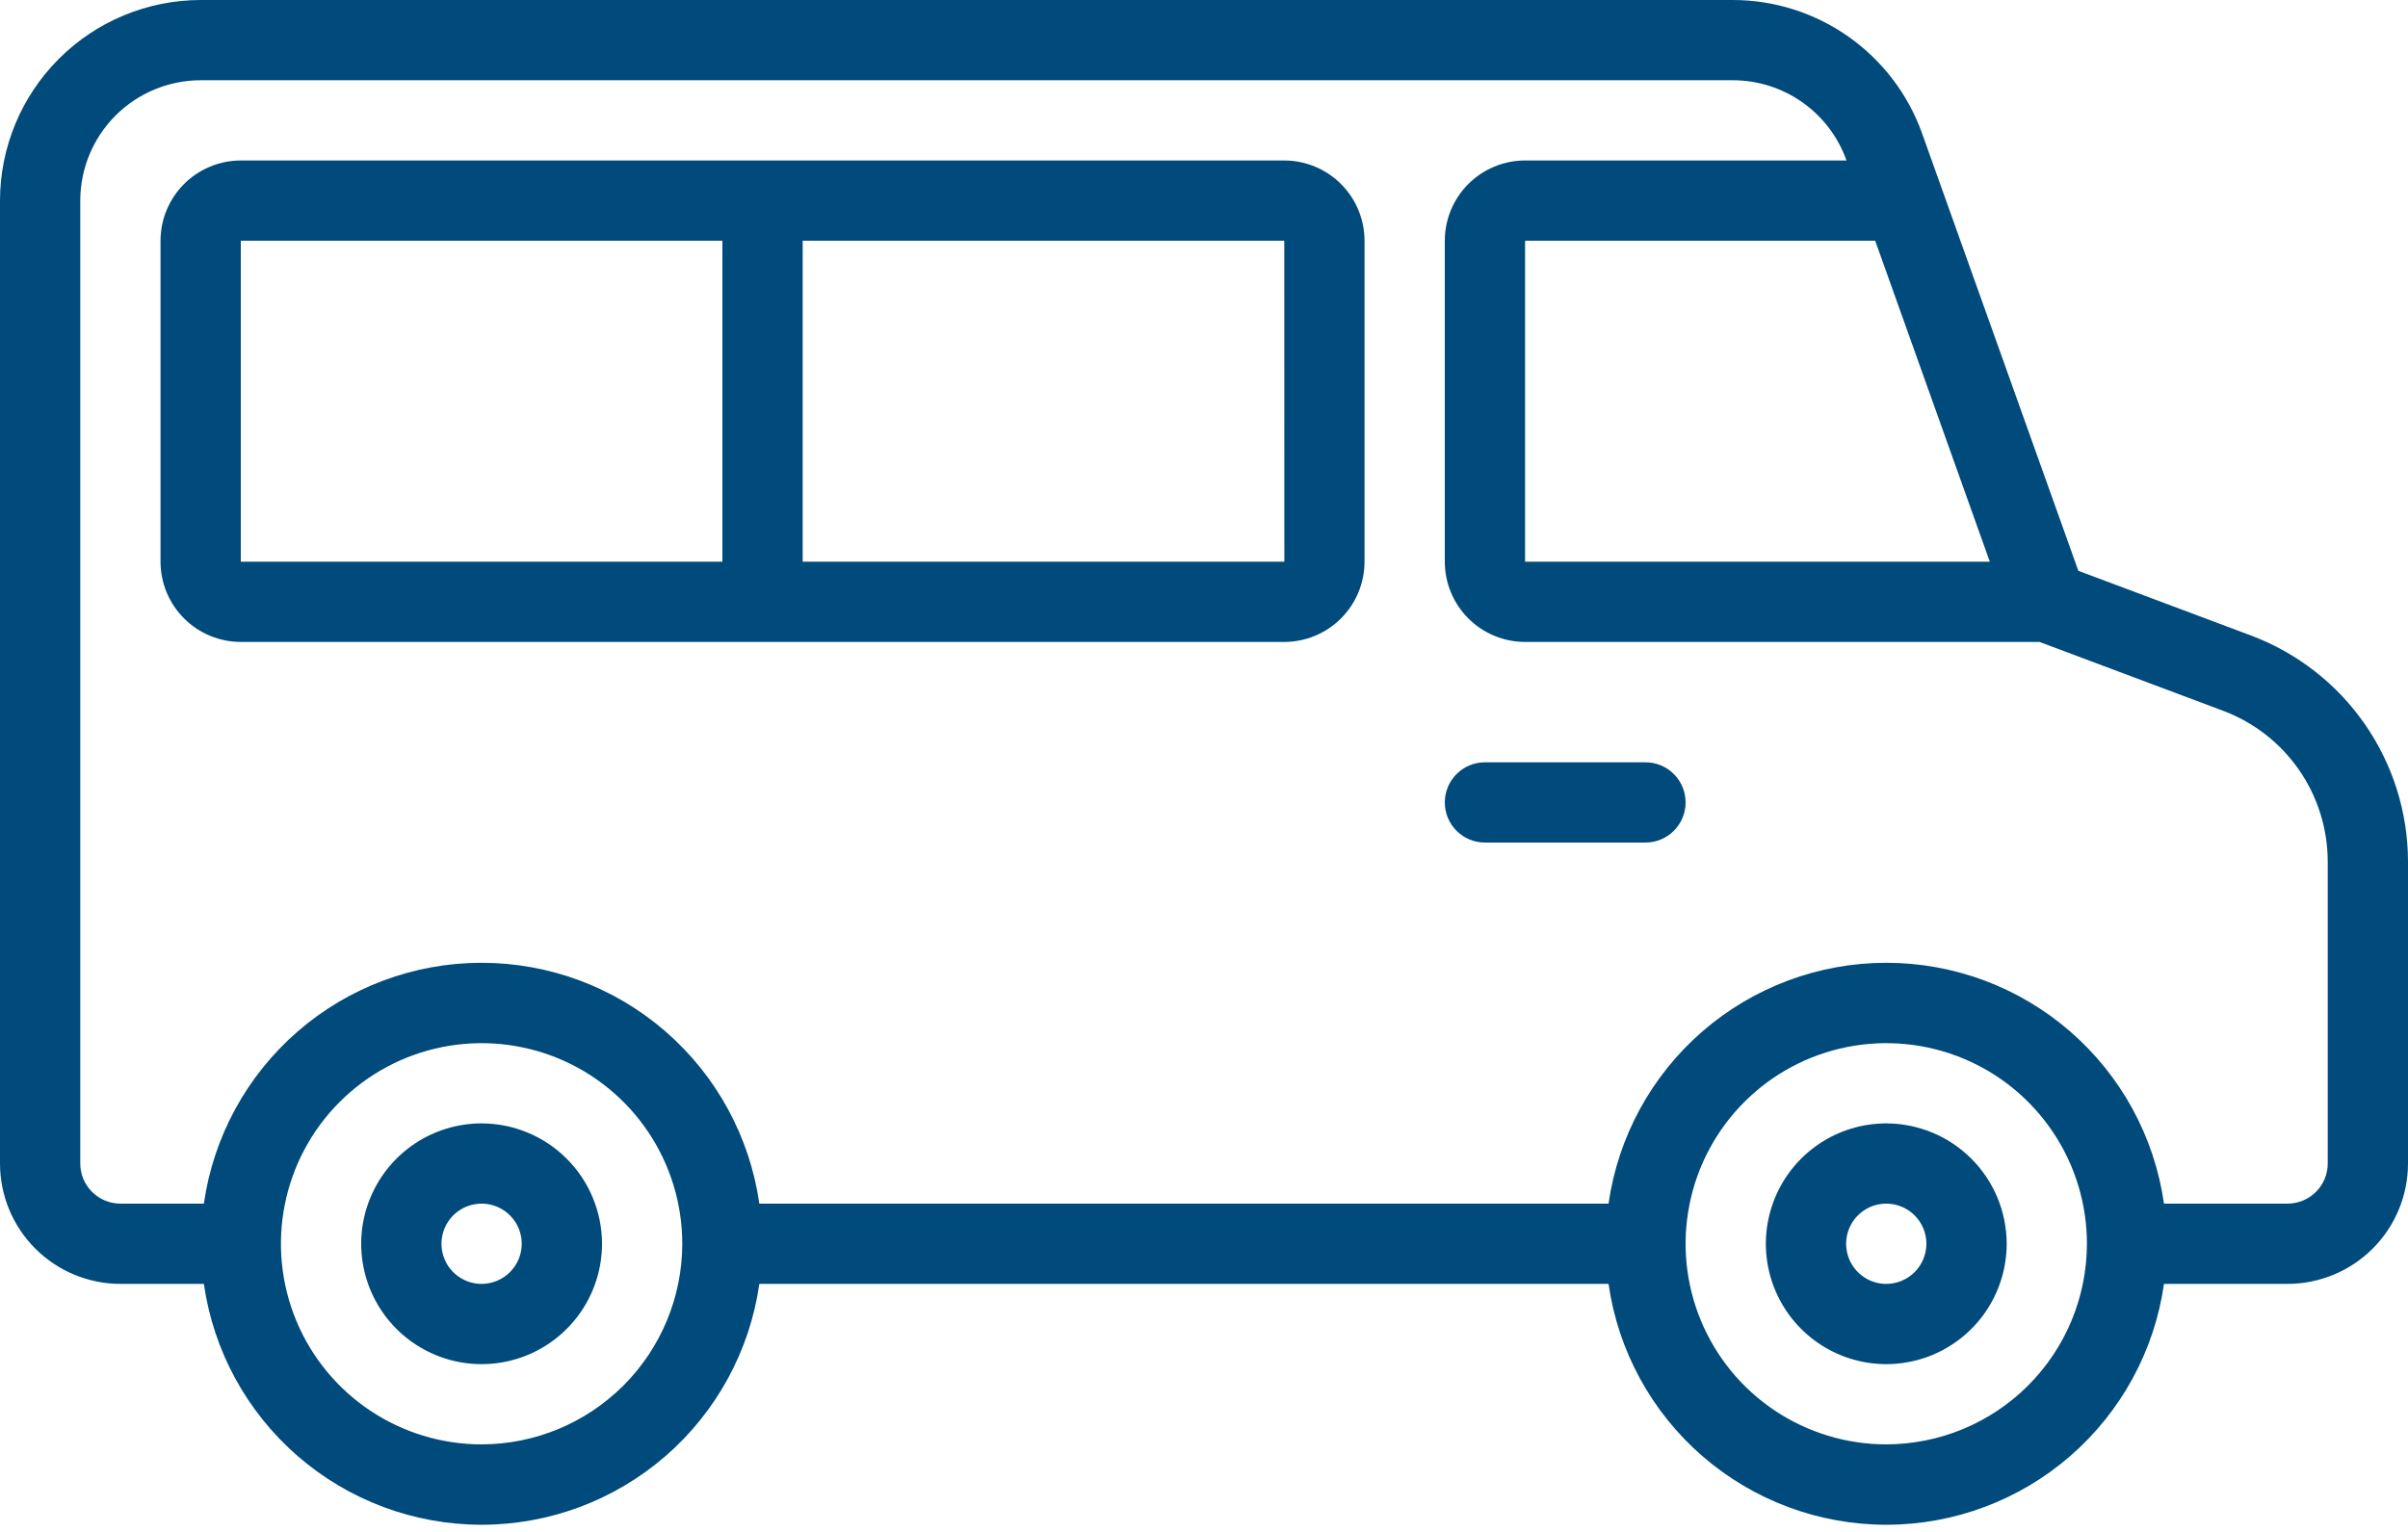<svg width="110" height="70" viewBox="0 0 110 70" fill="none" xmlns="http://www.w3.org/2000/svg">
<path d="M86.167 51.333C85.079 51.333 84.016 51.656 83.111 52.26C82.207 52.865 81.502 53.724 81.085 54.729C80.669 55.734 80.56 56.839 80.772 57.906C80.985 58.973 81.508 59.953 82.278 60.722C83.047 61.492 84.027 62.015 85.094 62.228C86.161 62.44 87.266 62.331 88.271 61.915C89.276 61.498 90.135 60.793 90.74 59.889C91.344 58.984 91.667 57.921 91.667 56.833C91.665 55.375 91.085 53.977 90.054 52.946C89.023 51.915 87.625 51.335 86.167 51.333ZM86.167 58.667C85.804 58.667 85.45 58.559 85.148 58.358C84.847 58.156 84.612 57.87 84.473 57.535C84.334 57.2 84.298 56.831 84.369 56.476C84.439 56.12 84.614 55.793 84.87 55.537C85.127 55.281 85.453 55.106 85.809 55.035C86.165 54.965 86.533 55.001 86.868 55.14C87.203 55.278 87.49 55.513 87.691 55.815C87.892 56.116 88 56.471 88 56.833C87.999 57.319 87.806 57.785 87.463 58.129C87.119 58.473 86.653 58.666 86.167 58.667ZM102.863 29.053L94.941 26.083L87.798 6.083C87.16 4.304 85.988 2.766 84.443 1.677C82.898 0.588 81.055 0.003 79.165 0H9.167C6.736 0.003 4.407 0.97 2.688 2.688C0.97 4.407 0.003 6.736 0 9.167V53.167C0.001 54.625 0.581 56.023 1.613 57.054C2.644 58.085 4.042 58.665 5.5 58.667H9.313C9.749 61.721 11.272 64.516 13.602 66.538C15.933 68.559 18.915 69.673 22 69.673C25.085 69.673 28.067 68.559 30.398 66.538C32.728 64.516 34.251 61.721 34.687 58.667H73.48C73.916 61.721 75.439 64.516 77.769 66.538C80.1 68.559 83.081 69.673 86.167 69.673C89.252 69.673 92.234 68.559 94.564 66.538C96.895 64.516 98.418 61.721 98.853 58.667H104.5C105.958 58.665 107.356 58.085 108.387 57.054C109.419 56.023 109.999 54.625 110 53.167V39.352C109.993 37.115 109.306 34.933 108.032 33.094C106.758 31.255 104.955 29.846 102.863 29.053ZM90.897 25.667H69.667V11H85.661L90.897 25.667ZM22 66C20.187 66 18.415 65.462 16.907 64.455C15.4 63.448 14.225 62.016 13.531 60.341C12.837 58.666 12.656 56.823 13.009 55.045C13.363 53.267 14.236 51.633 15.518 50.352C16.8 49.069 18.433 48.197 20.212 47.843C21.99 47.489 23.833 47.671 25.508 48.364C27.183 49.058 28.615 50.233 29.622 51.741C30.629 53.248 31.167 55.02 31.167 56.833C31.164 59.264 30.197 61.593 28.479 63.312C26.76 65.03 24.43 65.997 22 66ZM86.167 66C84.354 66 82.581 65.462 81.074 64.455C79.567 63.448 78.392 62.016 77.698 60.341C77.004 58.666 76.822 56.823 77.176 55.045C77.53 53.267 78.403 51.633 79.685 50.352C80.967 49.069 82.6 48.197 84.378 47.843C86.156 47.489 88 47.671 89.675 48.364C91.35 49.058 92.781 50.233 93.788 51.741C94.796 53.248 95.333 55.02 95.333 56.833C95.33 59.264 94.364 61.593 92.645 63.312C90.927 65.03 88.597 65.997 86.167 66ZM106.333 53.167C106.333 53.653 106.14 54.119 105.796 54.462C105.452 54.806 104.986 54.999 104.5 55H98.853C98.418 51.946 96.895 49.151 94.564 47.129C92.234 45.107 89.252 43.994 86.167 43.994C83.081 43.994 80.1 45.107 77.769 47.129C75.439 49.151 73.916 51.946 73.48 55H34.687C34.251 51.946 32.728 49.151 30.398 47.129C28.067 45.107 25.085 43.994 22 43.994C18.915 43.994 15.933 45.107 13.602 47.129C11.272 49.151 9.749 51.946 9.313 55H5.5C5.014 54.999 4.548 54.806 4.204 54.462C3.86 54.119 3.667 53.653 3.667 53.167V9.167C3.668 7.708 4.248 6.31 5.279 5.279C6.31 4.248 7.708 3.668 9.167 3.667H79.165C80.299 3.668 81.405 4.02 82.332 4.673C83.259 5.326 83.962 6.249 84.344 7.317L84.352 7.333H69.667C68.695 7.334 67.762 7.721 67.075 8.408C66.388 9.096 66.001 10.028 66 11V25.667C66.001 26.639 66.388 27.571 67.075 28.258C67.762 28.946 68.695 29.332 69.667 29.333H93.166L101.576 32.487C102.971 33.015 104.172 33.954 105.022 35.18C105.871 36.406 106.328 37.861 106.333 39.352V53.167ZM22 51.333C20.912 51.333 19.849 51.656 18.944 52.26C18.04 52.865 17.335 53.724 16.919 54.729C16.502 55.734 16.393 56.839 16.606 57.906C16.818 58.973 17.342 59.953 18.111 60.722C18.88 61.492 19.86 62.015 20.927 62.228C21.994 62.44 23.1 62.331 24.105 61.915C25.11 61.498 25.969 60.793 26.573 59.889C27.177 58.984 27.5 57.921 27.5 56.833C27.498 55.375 26.919 53.977 25.887 52.946C24.856 51.915 23.458 51.335 22 51.333ZM22 58.667C21.637 58.667 21.283 58.559 20.982 58.358C20.68 58.156 20.445 57.87 20.306 57.535C20.168 57.2 20.131 56.831 20.202 56.476C20.273 56.12 20.447 55.793 20.704 55.537C20.96 55.281 21.287 55.106 21.642 55.035C21.998 54.965 22.367 55.001 22.702 55.14C23.037 55.278 23.323 55.513 23.524 55.815C23.726 56.116 23.833 56.471 23.833 56.833C23.833 57.319 23.64 57.785 23.296 58.129C22.952 58.473 22.486 58.666 22 58.667ZM77 36.667C77 37.153 76.807 37.619 76.463 37.963C76.119 38.307 75.653 38.5 75.167 38.5H67.833C67.347 38.5 66.881 38.307 66.537 37.963C66.193 37.619 66 37.153 66 36.667C66 36.18 66.193 35.714 66.537 35.37C66.881 35.026 67.347 34.833 67.833 34.833H75.167C75.653 34.833 76.119 35.026 76.463 35.37C76.807 35.714 77 36.18 77 36.667ZM58.667 7.333H11C10.028 7.334 9.096 7.721 8.408 8.408C7.721 9.096 7.334 10.028 7.333 11V25.667C7.334 26.639 7.721 27.571 8.408 28.258C9.096 28.946 10.028 29.332 11 29.333H58.667C59.639 29.332 60.571 28.946 61.258 28.258C61.946 27.571 62.332 26.639 62.333 25.667V11C62.332 10.028 61.946 9.096 61.258 8.408C60.571 7.721 59.639 7.334 58.667 7.333ZM11 11H33V25.667H11V11ZM36.667 25.667V11H58.667L58.67 25.667H36.667Z" fill="#004a7c"/>
</svg>
